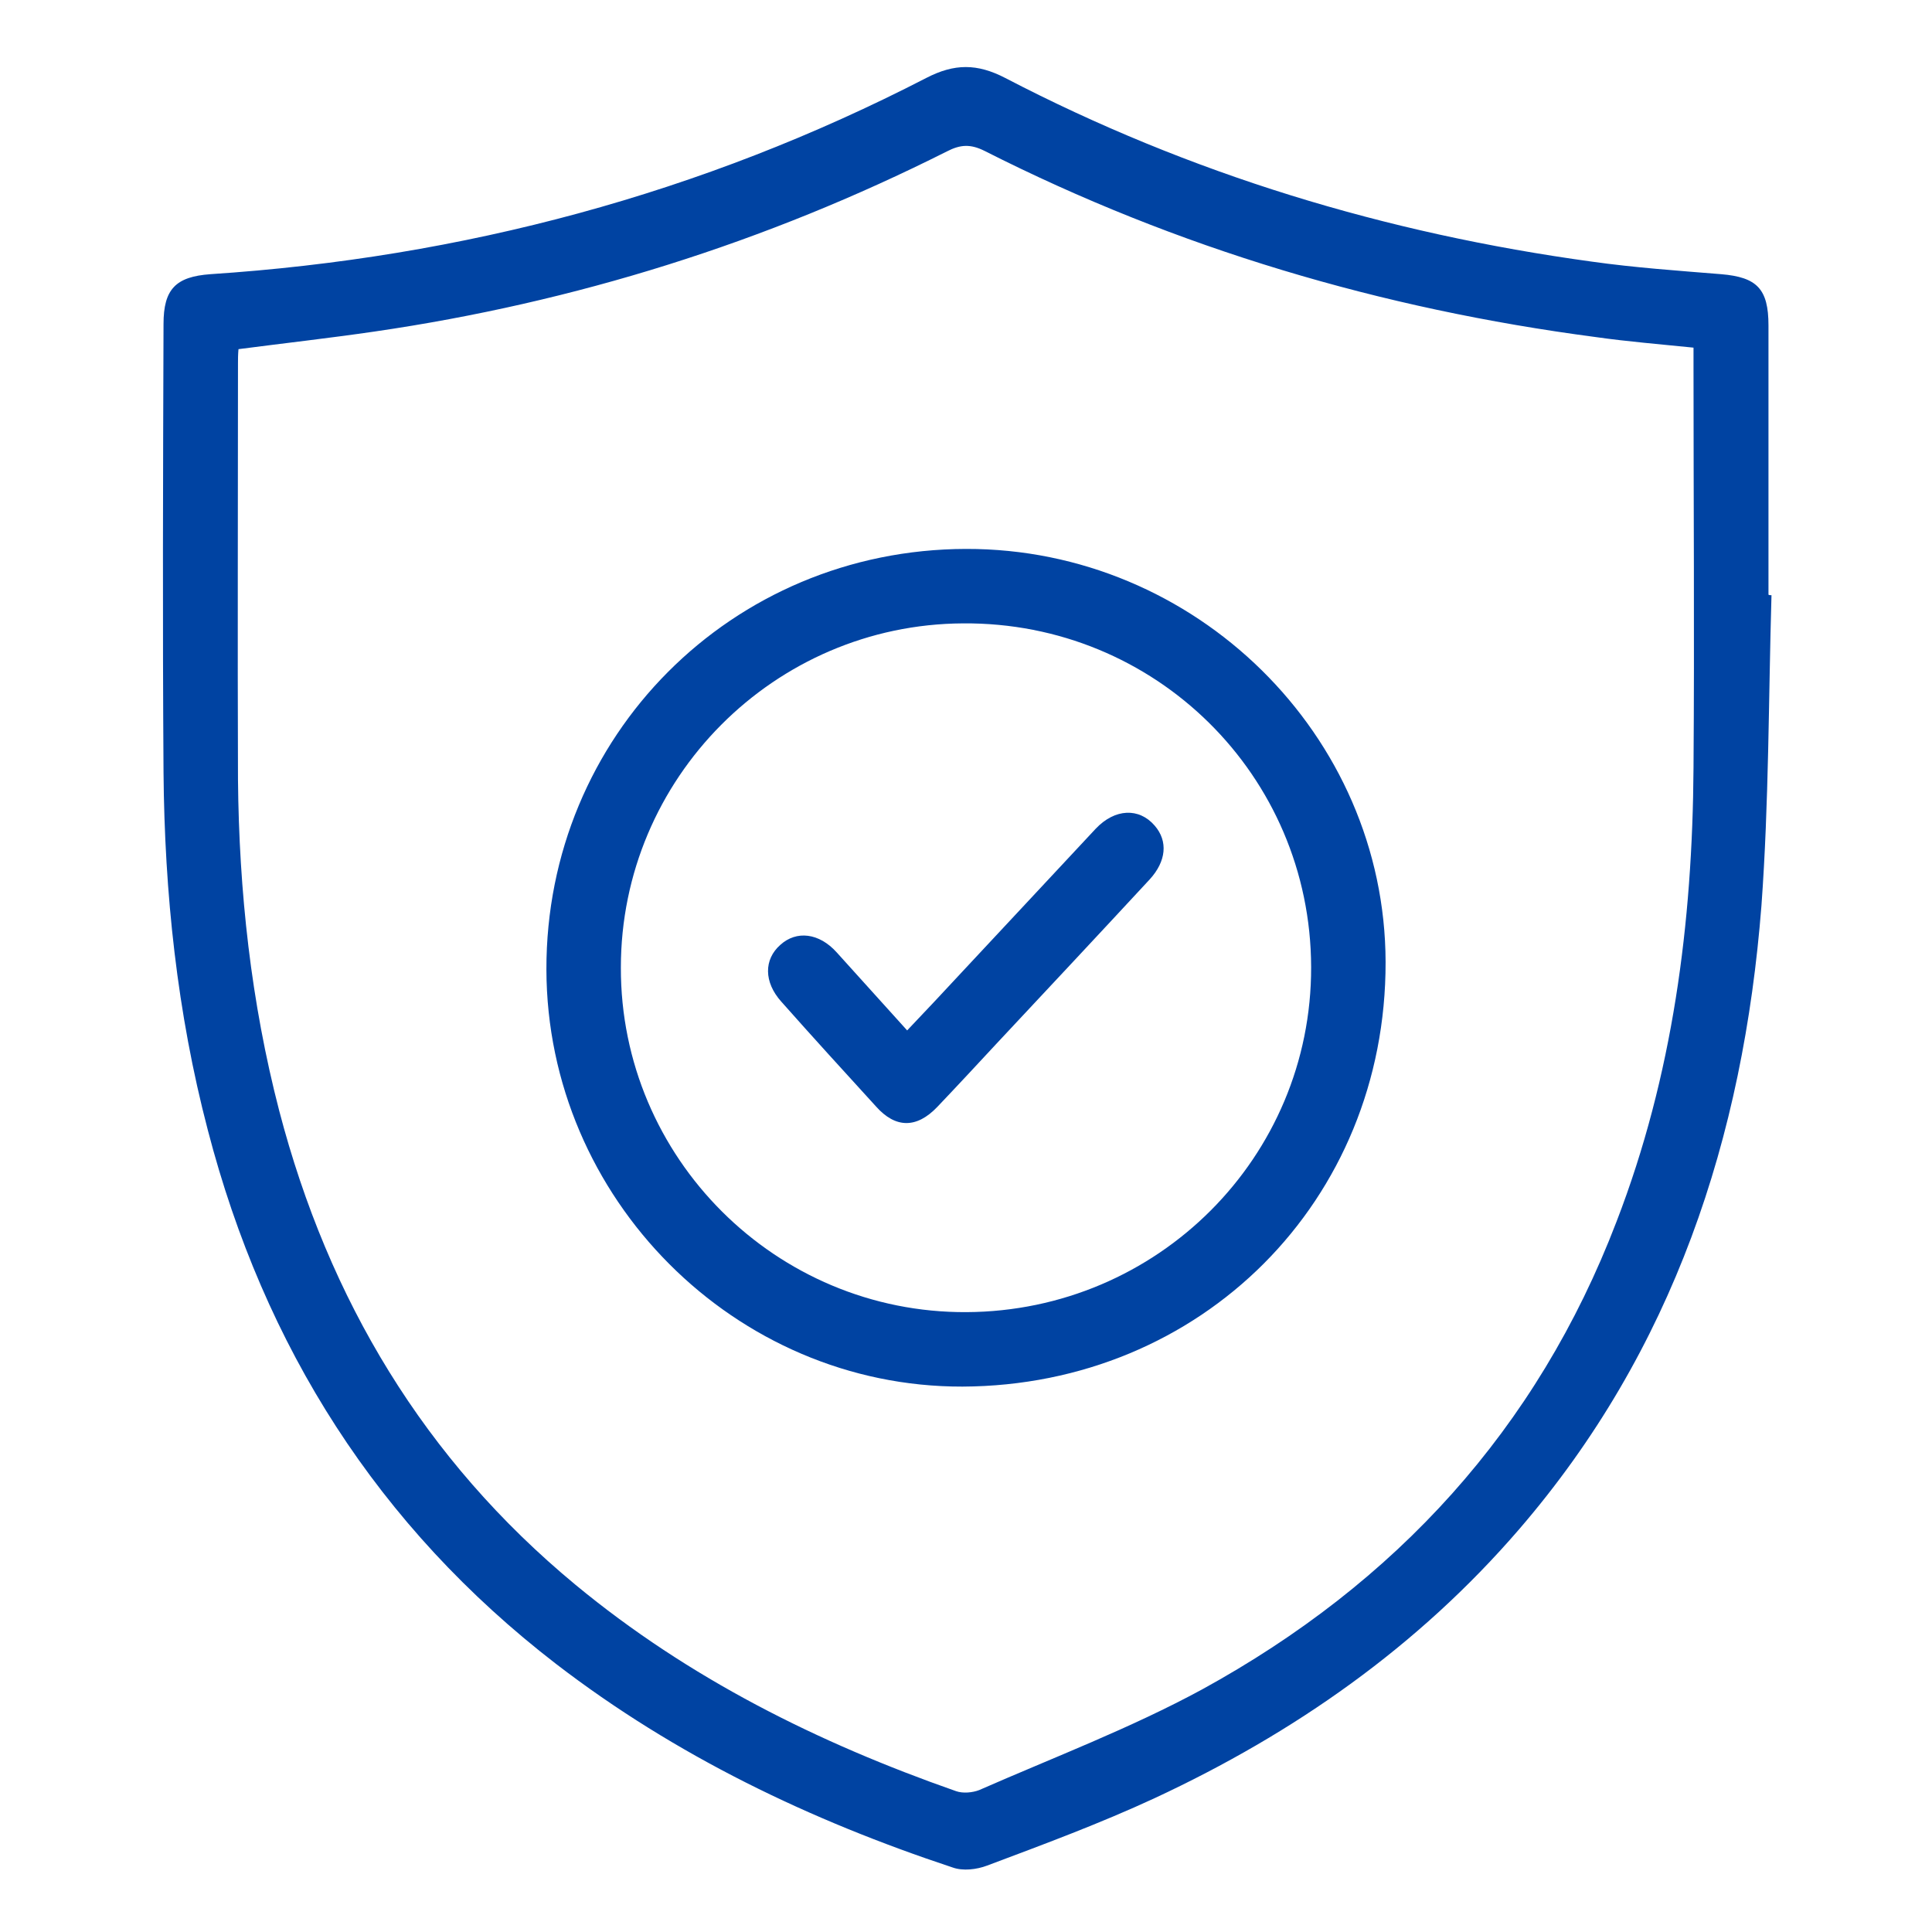 <svg xmlns="http://www.w3.org/2000/svg" width="50" height="50" viewBox="0 0 50 50" fill="none"><path d="M45.846 15.404C45.768 18.086 45.781 20.768 45.586 23.438C45.117 29.44 43.307 34.948 39.31 39.583C36.693 42.617 33.49 44.857 29.883 46.536C28.477 47.188 27.005 47.734 25.547 48.281C25.273 48.385 24.922 48.424 24.662 48.333C20.964 47.109 17.487 45.443 14.388 43.06C9.779 39.505 6.836 34.857 5.378 29.245C4.583 26.211 4.258 23.112 4.232 19.987C4.206 16.12 4.219 12.253 4.232 8.385C4.232 7.487 4.544 7.161 5.443 7.096C11.966 6.667 18.164 5.013 23.971 2.018C24.701 1.641 25.287 1.641 26.016 2.018C30.794 4.505 35.873 6.042 41.198 6.771C42.305 6.927 43.425 7.005 44.544 7.096C45.469 7.174 45.768 7.474 45.768 8.424C45.768 10.742 45.768 13.073 45.768 15.391C45.794 15.404 45.82 15.404 45.846 15.404ZM6.172 9.036C6.159 9.18 6.159 9.297 6.159 9.401C6.159 12.995 6.146 16.588 6.159 20.169C6.185 23.073 6.497 25.938 7.227 28.75C8.503 33.633 10.977 37.773 14.896 41.016C17.826 43.438 21.172 45.104 24.74 46.354C24.922 46.419 25.169 46.393 25.339 46.328C27.266 45.482 29.258 44.727 31.107 43.724C36.12 40.977 39.779 36.992 41.836 31.614C43.294 27.838 43.802 23.893 43.828 19.87C43.854 16.419 43.828 12.982 43.828 9.531C43.828 9.362 43.828 9.193 43.828 8.997C42.943 8.906 42.123 8.841 41.302 8.724C35.755 7.995 30.469 6.432 25.482 3.906C25.117 3.724 24.857 3.737 24.505 3.919C19.818 6.276 14.883 7.825 9.688 8.581C8.529 8.75 7.37 8.88 6.172 9.036Z" fill="#0043A2"></path><path d="M25 14.206C30.938 14.193 35.846 19.023 35.859 24.896C35.872 31.081 31.094 35.859 24.909 35.885C19.023 35.898 14.154 31.016 14.141 25.091C14.128 19.049 18.932 14.219 25 14.206ZM33.932 25.026C33.919 20.065 29.896 16.094 24.922 16.133C20.039 16.159 16.068 20.143 16.068 25.039C16.055 29.961 20.078 33.984 25.013 33.958C29.961 33.932 33.945 29.948 33.932 25.026Z" fill="#0043A2"></path><path d="M23.477 26.667C23.971 26.146 24.44 25.651 24.896 25.156C26.055 23.919 27.201 22.682 28.359 21.445C28.854 20.924 29.479 20.898 29.883 21.367C30.234 21.771 30.182 22.292 29.753 22.76C28.438 24.18 27.122 25.586 25.794 27.005C25.286 27.552 24.779 28.099 24.258 28.646C23.724 29.206 23.177 29.206 22.669 28.633C21.849 27.734 21.029 26.836 20.221 25.924C19.766 25.417 19.766 24.831 20.195 24.453C20.612 24.075 21.198 24.141 21.654 24.648C22.253 25.312 22.852 25.977 23.477 26.667Z" fill="#0043A2"></path></svg>